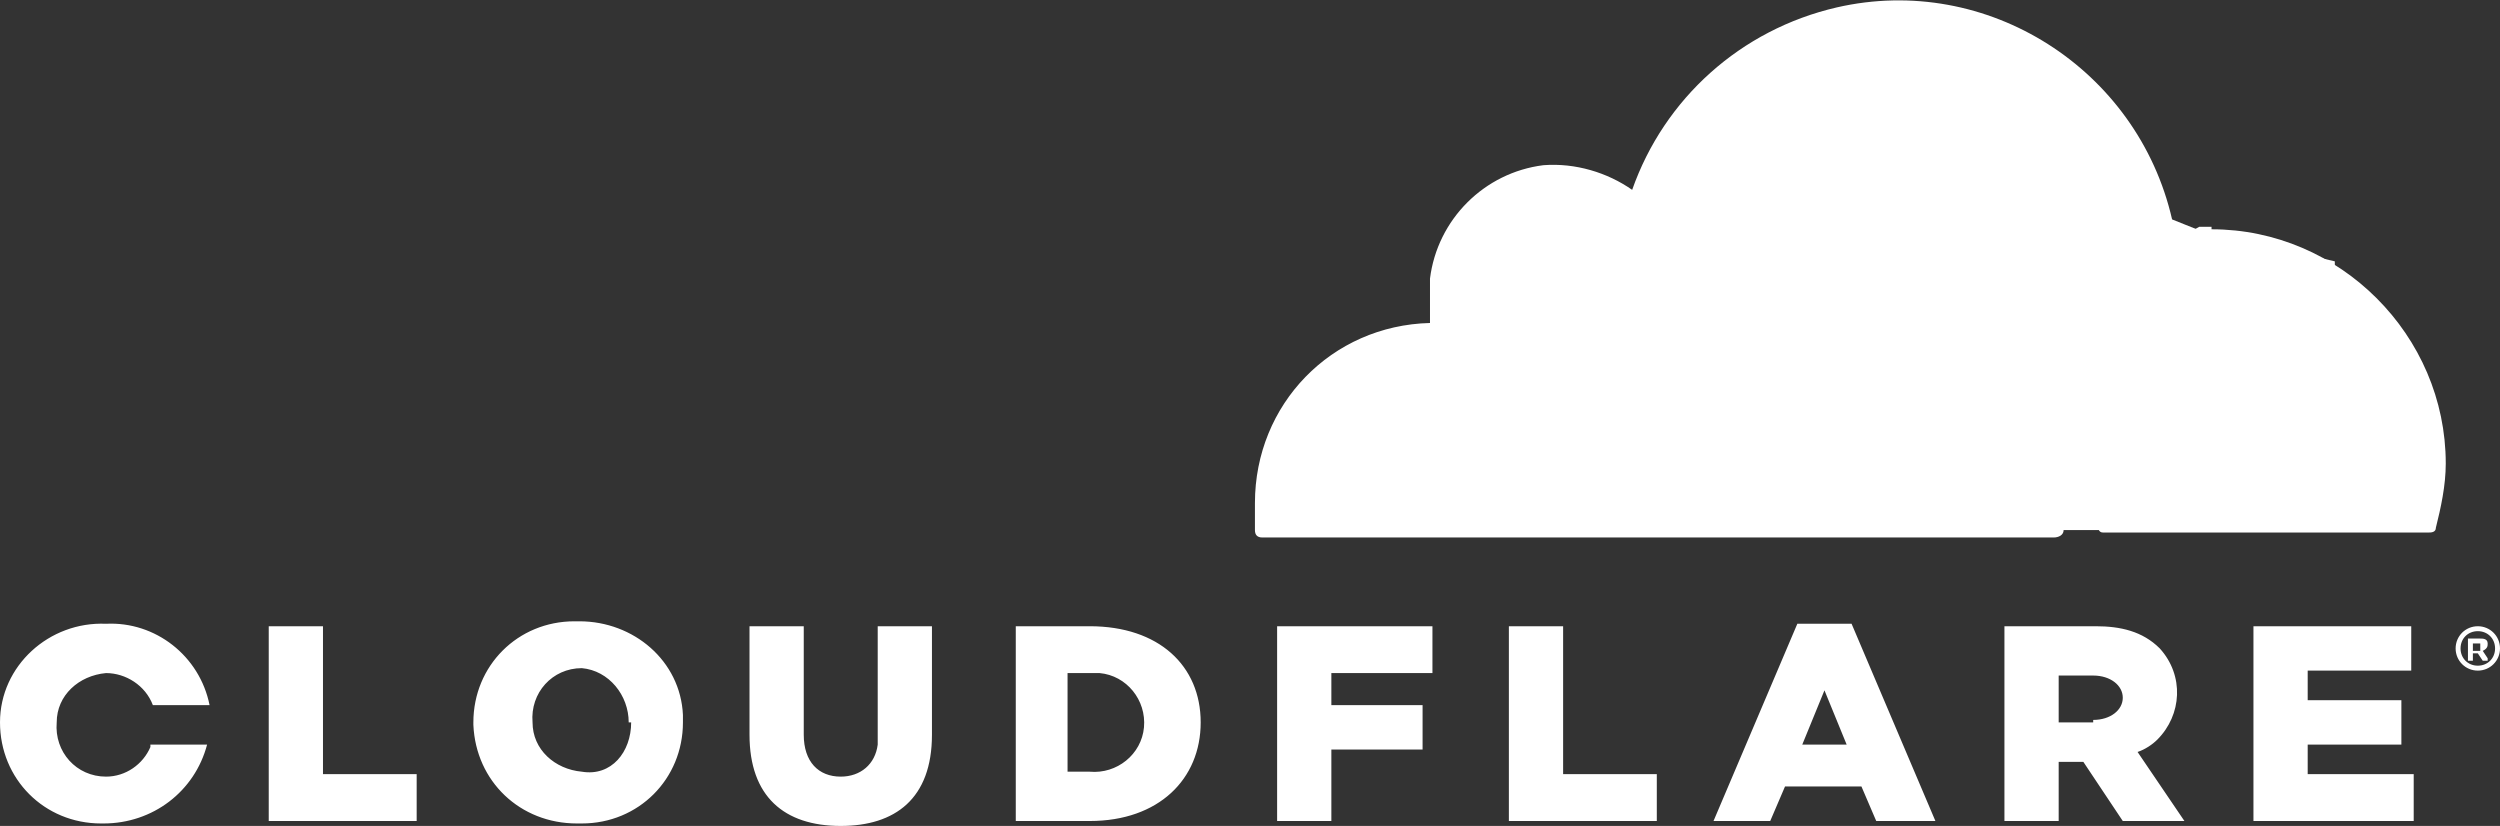 <?xml version="1.0" encoding="UTF-8"?>
<svg id="Layer_1" xmlns="http://www.w3.org/2000/svg" version="1.1" viewBox="0 0 101.4 33.5">
  <rect x="0" y="0" width="101.4" height="33.5" fill="#333333" stroke="none"/>
  <!-- Generator: Adobe Illustrator 29.3.1, SVG Export Plug-In . SVG Version: 2.1.0 Build 151)  -->
  <defs>
    <style>
      .st0 {
        fill: #fff;
      }
    </style>
  </defs>
  <path class="st0" d="M94.7,10.6l-5.6-1.3-1-.4-25.7.2v12.4h32.3c0,.1,0-10.9,0-10.9Z"/>
  <path class="st0" d="M84.2,20.4c.3-.9.2-1.8-.3-2.6-.5-.6-1.3-1-2.1-1.1l-17.4-.2c0,0-.2-.1-.3-.1,0,0,0-.2,0-.3,0,0,0,0,0,0,0-.2.2-.3.4-.3l17.5-.2c2.3-.3,4.2-1.7,5.1-3.8l1-2.6c0-.1,0-.2,0-.3-1.4-6.1-7.5-10-13.6-8.6-3.9.9-7,3.7-8.3,7.4-1-.7-2.3-1.1-3.6-1-2.4.3-4.3,2.2-4.6,4.6,0,.6,0,1.2,0,1.8-4,.1-7.1,3.3-7.1,7.3,0,.4,0,.7,0,1.1,0,.2.1.3.3.3h32.1c.2,0,.4-.1.4-.3l.3-1.1Z"/>
  <path class="st0" d="M89.7,9.2h-.5c0,0-.2.1-.3.2l-.7,2.4c-.3.9-.2,1.8.3,2.6.5.6,1.3,1,2.1,1.1l3.7.2c0,0,.2.1.3.1,0,0,0,.2,0,.3,0,0,0,0,0,0,0,.2-.2.3-.4.3l-3.8.2c-2.3.3-4.2,1.7-5.1,3.8l-.2.9c0,.1,0,.3.2.3h13.2c.1,0,.3,0,.3-.2,0,0,0,0,0,0,.2-.8.4-1.7.4-2.6,0-5.2-4.3-9.5-9.5-9.5"/>
  <path class="st0" d="M100.5,27.2c-.5,0-.9-.4-.9-.9,0-.5.4-.9.9-.9.5,0,.9.4.9.9,0,.5-.4.9-.9.9,0,0,0,0,0,0M100.5,25.6c-.4,0-.7.3-.7.7s.3.7.7.7c.4,0,.7-.3.7-.7h0c0-.4-.3-.7-.7-.7,0,0,0,0,0,0M100.9,26.8h-.2l-.2-.3h-.2v.3h-.2v-.9h.5c.1,0,.3,0,.3.2,0,0,0,0,0,0,0,.1,0,.2-.2.3l.2.3h0ZM100.6,26.3q0,0,0-.1c0,0,0,0,0-.1,0,0,0,0,0,0h-.3v.3h.3ZM10.9,25.4h2.2v6h3.8v1.9h-6v-7.9ZM19.2,29.3c0-2.3,1.8-4.1,4.1-4.1,0,0,.1,0,.2,0,2.2,0,4.1,1.6,4.2,3.8,0,0,0,.2,0,.3,0,2.3-1.8,4.1-4.1,4.1,0,0-.1,0-.2,0-2.3,0-4.1-1.7-4.2-4,0,0,0,0,0-.1M25.5,29.3c0-1.1-.8-2.1-1.9-2.2,0,0,0,0,0,0-1.2,0-2.1,1-2,2.2,0,1.1.9,1.9,2,2,1.2.2,2-.8,2-2M30.4,29.8v-4.4h2.2v4.4c0,1.1.6,1.7,1.5,1.7.8,0,1.4-.5,1.5-1.3,0-.1,0-.2,0-.3v-4.5h2.2v4.4c0,2.6-1.5,3.7-3.7,3.7-2.3,0-3.7-1.2-3.7-3.7M41.1,25.4h3.1c2.8,0,4.5,1.6,4.5,3.9s-1.7,4-4.5,4h-3v-7.9h0ZM44.2,31.3c1.1.1,2.1-.7,2.2-1.8.1-1.1-.7-2.1-1.8-2.2-.1,0-.3,0-.4,0h-.9v4h.9ZM51.8,25.4h6.3v1.9h-4.1v1.3h3.7v1.8h-3.7v2.9h-2.2v-7.9ZM61.2,25.4h2.2v6h3.8v1.9h-6v-7.9ZM72.9,25.3h2.2l3.4,8h-2.4l-.6-1.4h-3.1l-.6,1.4h-2.3l3.4-8ZM74.9,30.2l-.9-2.2-.9,2.2h1.8ZM81.3,25.4h3.7c1,0,1.9.2,2.6.9,1,1.1.9,2.7-.1,3.7-.2.2-.5.4-.8.5l1.9,2.8h-2.5l-1.6-2.4h-1v2.4h-2.2v-7.9ZM84.9,29.2c.7,0,1.2-.4,1.2-.9s-.5-.9-1.2-.9h-1.4v1.9h1.4,0ZM91.4,25.4h6.4v1.8h-4.2v1.2h3.8v1.8h-3.8v1.2h4.3v1.9h-6.5v-7.9ZM6.1,30.3c-.3.7-1,1.2-1.8,1.2-1.2,0-2.1-1-2-2.2,0-1.1.9-1.9,2-2,.8,0,1.6.5,1.9,1.3h2.3c-.4-2-2.2-3.4-4.2-3.3C2,25.2,0,27,0,29.3c0,0,0,0,0,0,0,2.3,1.8,4.1,4.1,4.1,0,0,0,0,.1,0,2,0,3.7-1.3,4.2-3.2h-2.3Z"/>
</svg>